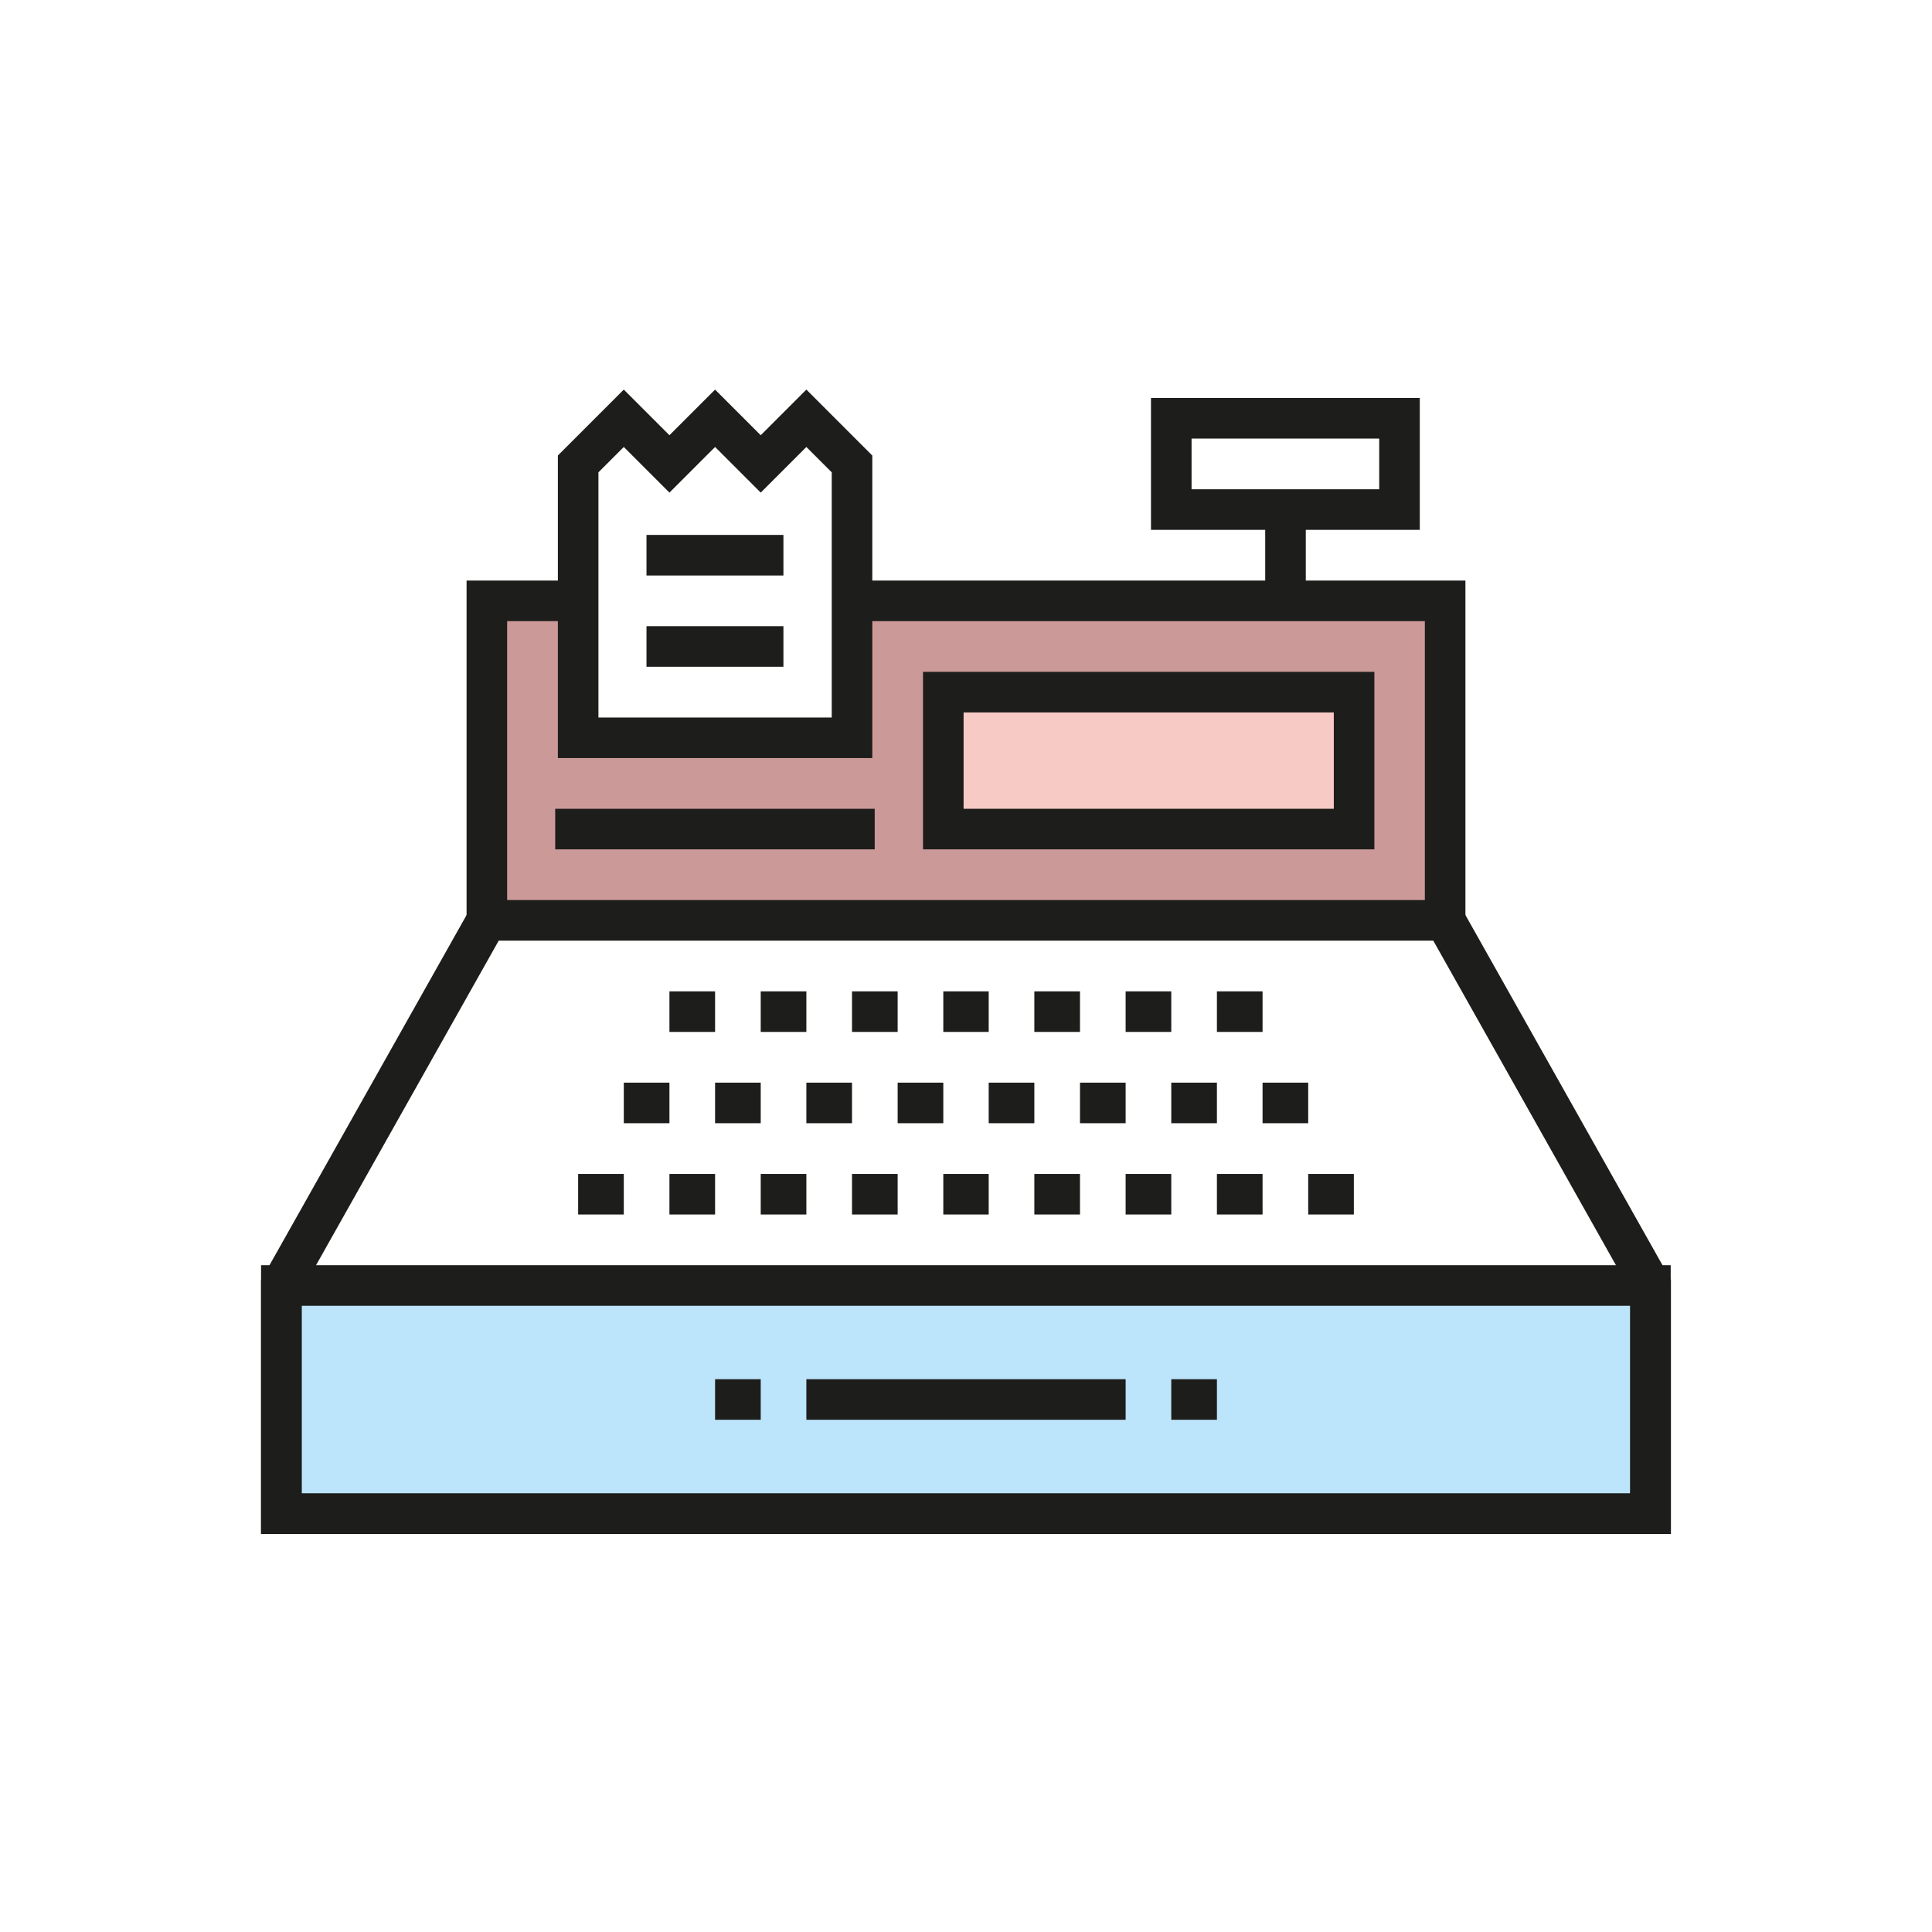 <svg id="Livello_1" data-name="Livello 1" xmlns="http://www.w3.org/2000/svg" xmlns:xlink="http://www.w3.org/1999/xlink" viewBox="0 0 80 80"><defs><pattern id="Nuovo_campione_pattern_2" data-name="Nuovo campione pattern 2" width="72" height="72" patternTransform="matrix(1.07, 0, 0, -1.07, 148.58, 1320.52)" patternUnits="userSpaceOnUse" viewBox="0 0 72 72"><rect width="72" height="72" fill="none"/><rect width="72" height="72" fill="none"/><rect width="72" height="72" fill="#c99"/></pattern></defs><title>C001_icone-carosell-franchising</title><polyline points="11.65 53.23 20.16 38.11 59.84 38.11 68.35 53.23" fill="#fff"/><rect x="11.65" y="53.23" width="56.69" height="9.45" fill="#bce4fa"/><rect x="11.65" y="53.23" width="56.69" height="9.45" fill="none" stroke="#1d1d1b" stroke-miterlimit="10" stroke-width="1.68"/><rect x="48.5" y="17.32" width="9.45" height="3.78" fill="#fff"/><polyline points="59.84 38.11 59.84 24.88 20.16 24.88 20.16 38.11" fill="url(#Nuovo_campione_pattern_2)"/><rect x="39.06" y="28.66" width="17.01" height="5.67" fill="#f8cac5"/><polygon points="68.35 53.23 68.35 62.68 11.65 62.68 11.65 53.23 20.16 38.11 59.84 38.11 68.35 53.23" fill="none" stroke="#1d1d1b" stroke-miterlimit="10" stroke-width="1.68"/><polyline points="59.84 38.11 59.84 24.88 20.16 24.88 20.16 38.11" fill="none" stroke="#1d1d1b" stroke-miterlimit="10" stroke-width="1.68"/><rect x="48.5" y="17.32" width="9.45" height="3.78" fill="none" stroke="#1d1d1b" stroke-miterlimit="10" stroke-width="1.68"/><line x1="53.23" y1="21.1" x2="53.23" y2="24.88" fill="none" stroke="#1d1d1b" stroke-miterlimit="10" stroke-width="1.68"/><polygon points="35.28 19.21 33.39 17.32 31.5 19.21 29.61 17.32 27.72 19.21 25.83 17.32 23.94 19.21 23.94 30.55 35.28 30.55 35.28 19.21" fill="#fff"/><polygon points="35.28 19.21 33.39 17.32 31.5 19.21 29.61 17.32 27.72 19.21 25.83 17.32 23.94 19.21 23.94 30.55 35.28 30.55 35.28 19.21" fill="none" stroke="#1d1d1b" stroke-miterlimit="10" stroke-width="1.68"/><rect x="39.06" y="28.66" width="17.01" height="5.67" fill="none" stroke="#1d1d1b" stroke-miterlimit="10" stroke-width="1.68"/><line x1="26.77" y1="26.77" x2="32.44" y2="26.77" fill="none" stroke="#1d1d1b" stroke-miterlimit="10" stroke-width="1.68"/><line x1="26.77" y1="22.99" x2="32.44" y2="22.99" fill="none" stroke="#1d1d1b" stroke-miterlimit="10" stroke-width="1.68"/><line x1="52.28" y1="41.89" x2="50.39" y2="41.89" fill="none" stroke="#1d1d1b" stroke-miterlimit="10" stroke-width="1.68"/><line x1="50.39" y1="45.67" x2="48.5" y2="45.67" fill="none" stroke="#1d1d1b" stroke-miterlimit="10" stroke-width="1.68"/><line x1="54.17" y1="45.67" x2="52.28" y2="45.67" fill="none" stroke="#1d1d1b" stroke-miterlimit="10" stroke-width="1.68"/><line x1="52.28" y1="49.45" x2="50.39" y2="49.45" fill="none" stroke="#1d1d1b" stroke-miterlimit="10" stroke-width="1.68"/><line x1="56.06" y1="49.45" x2="54.17" y2="49.45" fill="none" stroke="#1d1d1b" stroke-miterlimit="10" stroke-width="1.68"/><line x1="48.5" y1="41.89" x2="46.61" y2="41.89" fill="none" stroke="#1d1d1b" stroke-miterlimit="10" stroke-width="1.68"/><line x1="46.61" y1="45.67" x2="44.72" y2="45.67" fill="none" stroke="#1d1d1b" stroke-miterlimit="10" stroke-width="1.68"/><line x1="48.5" y1="49.45" x2="46.61" y2="49.45" fill="none" stroke="#1d1d1b" stroke-miterlimit="10" stroke-width="1.68"/><line x1="44.72" y1="41.89" x2="42.83" y2="41.89" fill="none" stroke="#1d1d1b" stroke-miterlimit="10" stroke-width="1.68"/><line x1="42.83" y1="45.67" x2="40.94" y2="45.67" fill="none" stroke="#1d1d1b" stroke-miterlimit="10" stroke-width="1.68"/><line x1="40.94" y1="41.89" x2="39.06" y2="41.89" fill="none" stroke="#1d1d1b" stroke-miterlimit="10" stroke-width="1.68"/><line x1="39.06" y1="45.67" x2="37.17" y2="45.67" fill="none" stroke="#1d1d1b" stroke-miterlimit="10" stroke-width="1.68"/><line x1="37.17" y1="41.89" x2="35.28" y2="41.89" fill="none" stroke="#1d1d1b" stroke-miterlimit="10" stroke-width="1.68"/><line x1="35.28" y1="45.67" x2="33.39" y2="45.67" fill="none" stroke="#1d1d1b" stroke-miterlimit="10" stroke-width="1.68"/><line x1="33.39" y1="41.89" x2="31.5" y2="41.89" fill="none" stroke="#1d1d1b" stroke-miterlimit="10" stroke-width="1.68"/><line x1="31.5" y1="45.67" x2="29.61" y2="45.67" fill="none" stroke="#1d1d1b" stroke-miterlimit="10" stroke-width="1.68"/><line x1="33.39" y1="49.45" x2="31.5" y2="49.45" fill="none" stroke="#1d1d1b" stroke-miterlimit="10" stroke-width="1.68"/><line x1="29.61" y1="41.89" x2="27.72" y2="41.89" fill="none" stroke="#1d1d1b" stroke-miterlimit="10" stroke-width="1.68"/><line x1="29.61" y1="49.45" x2="27.72" y2="49.45" fill="none" stroke="#1d1d1b" stroke-miterlimit="10" stroke-width="1.68"/><line x1="27.72" y1="45.67" x2="25.83" y2="45.67" fill="none" stroke="#1d1d1b" stroke-miterlimit="10" stroke-width="1.68"/><line x1="25.83" y1="49.45" x2="23.94" y2="49.45" fill="none" stroke="#1d1d1b" stroke-miterlimit="10" stroke-width="1.68"/><line x1="44.72" y1="49.45" x2="42.83" y2="49.45" fill="none" stroke="#1d1d1b" stroke-miterlimit="10" stroke-width="1.68"/><line x1="40.94" y1="49.45" x2="39.06" y2="49.45" fill="none" stroke="#1d1d1b" stroke-miterlimit="10" stroke-width="1.68"/><line x1="37.17" y1="49.45" x2="35.28" y2="49.45" fill="none" stroke="#1d1d1b" stroke-miterlimit="10" stroke-width="1.68"/><line x1="33.39" y1="57.95" x2="46.61" y2="57.95" fill="none" stroke="#1d1d1b" stroke-miterlimit="10" stroke-width="1.68"/><line x1="31.5" y1="57.95" x2="29.61" y2="57.95" fill="none" stroke="#1d1d1b" stroke-miterlimit="10" stroke-width="1.68"/><line x1="48.5" y1="57.95" x2="50.39" y2="57.95" fill="none" stroke="#1d1d1b" stroke-miterlimit="10" stroke-width="1.68"/><line x1="22.99" y1="34.33" x2="36.22" y2="34.33" fill="none" stroke="#1d1d1b" stroke-miterlimit="10" stroke-width="1.68"/></svg>